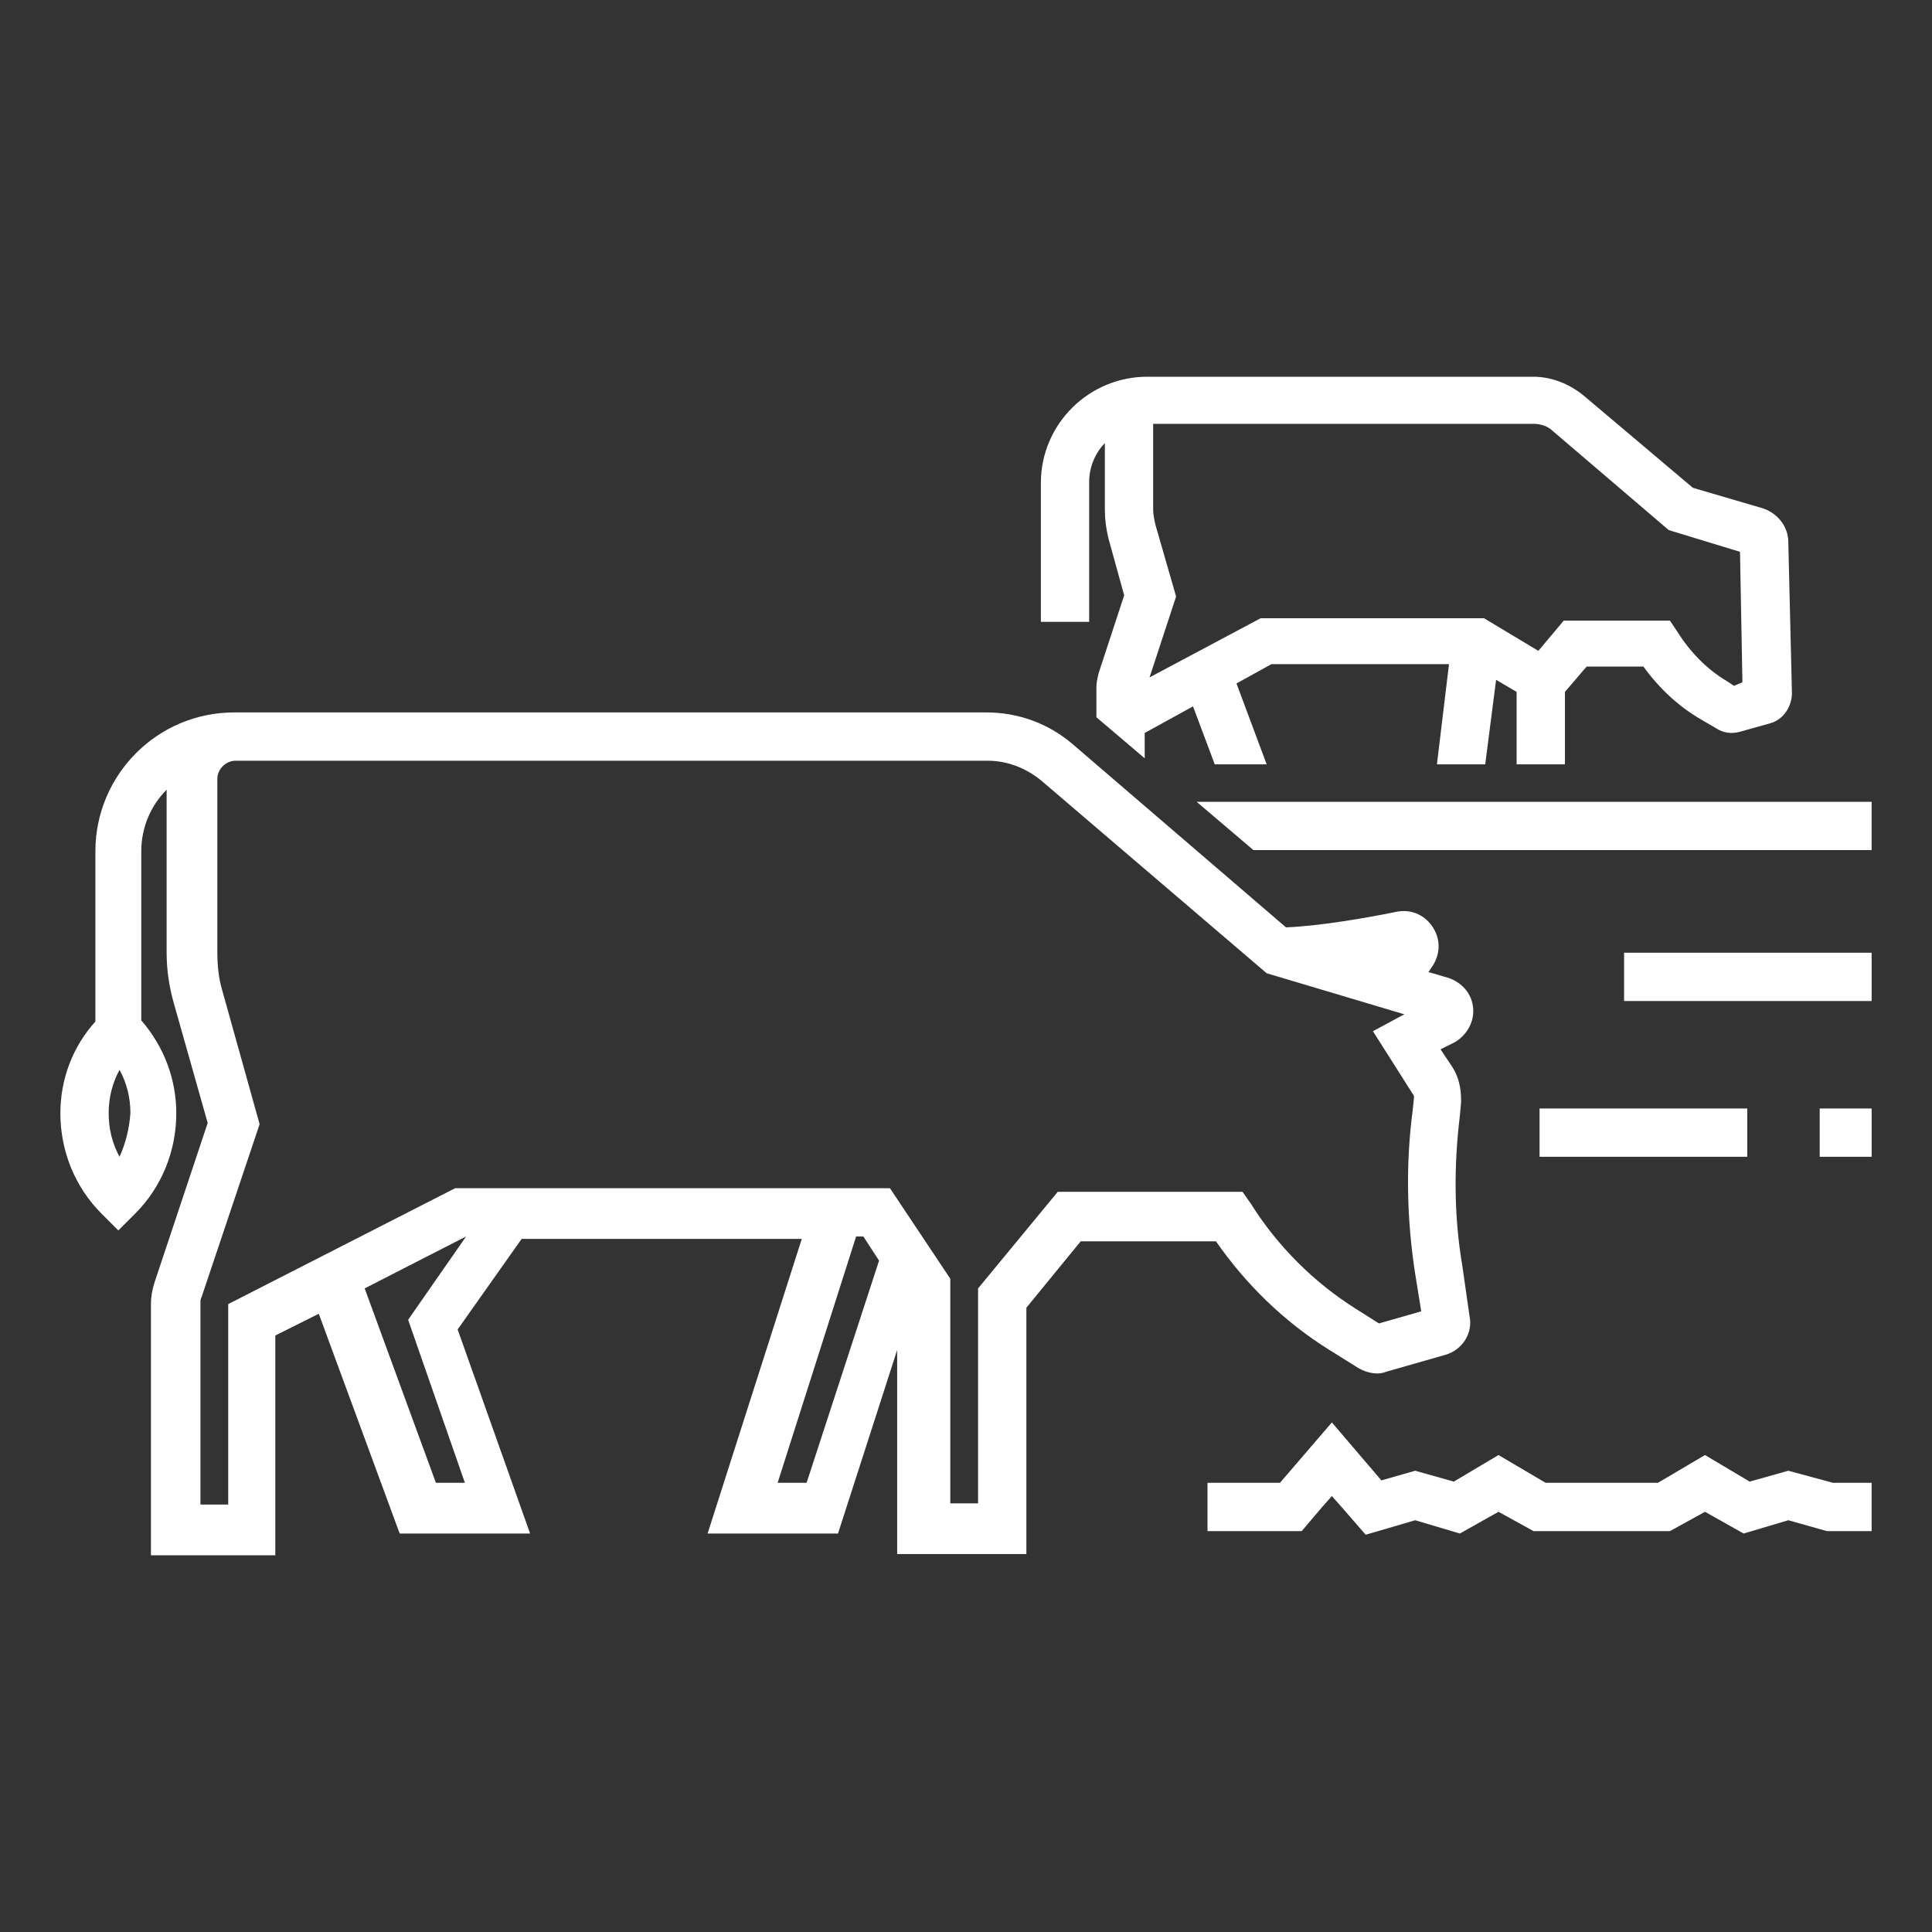 <svg xml:space="preserve" style="enable-background:new 0 0 160 160;" viewBox="0 0 160 160" y="0px" x="0px" xmlns:xlink="http://www.w3.org/1999/xlink" xmlns="http://www.w3.org/2000/svg" id="Layer_1" version="1.1">
<rect x="0" y="0" width="160" height="160" fill="#333333" stroke="none"/>
<style type="text/css">
	.st0{fill:#FFFFFF;}
</style>
<path d="M151.8,122.8l-3.7-1l-3.2,0.9l-3.7-2.2l-3.9,2.3H128l-3.9-2.3l-3.7,2.2l-3.2-0.9l-2.8,0.8l-4.1-4.8l-4.3,5h-6v4
	h7.8l1.7-2l0.8-0.9l0.8,0.9l2,2.3l4.1-1.2l3.7,1.1l3.2-1.8l2.9,1.6h11.3l2.9-1.6l3.2,1.8l3.7-1.1l3.2,0.9h3.7v-4L151.8,122.8z" class="st0"></path>
<g>
	<path d="M134.5,78.9v2v2H155v-4H134.5z" class="st0"></path>
	<path d="M150.7,91.8h4.3v4h-4.3V91.8z" class="st0"></path>
	<path d="M127.5,91.8h17.2v4h-17.2V91.8z" class="st0"></path>
	<path d="M155,66.4H99.1l4.7,4H155V66.4z" class="st0"></path>
</g>
<path d="M121.1,104.8c-0.7-4.1-0.7-8.3-0.2-12.4l0.1-1.1v-0.2c0-1-0.2-1.9-0.7-2.7l-1-1.5l1.2-0.6
	c1-0.6,1.6-1.7,1.5-2.8c-0.1-1.2-0.9-2.1-2-2.5l-1.7-0.5l0.4-0.6c0.6-1,0.6-2.2-0.1-3.2s-1.8-1.4-2.9-1.2c-2.4,0.5-6.5,1.2-9.2,1.3
	L88.8,61.6c-2-1.7-4.5-2.6-7.1-2.6H19.4C13,59,7.9,64.2,7.9,70.5v14.1C6,86.7,5,89.4,5,92.2c0,3.1,1.2,6.1,3.4,8.3l1.4,1.4l1.4-1.4
	c2.2-2.2,3.4-5.2,3.4-8.3c0-2.8-1-5.5-2.9-7.7v-14c0-2,0.8-3.8,2.1-5.1v13.5c0,1.4,0.2,2.8,0.6,4.2l2.8,9.9l-4.4,13.2
	c-0.2,0.6-0.3,1.2-0.3,1.8v20.8h10.3v-18.2l3.6-1.8l6.7,18.2h10.8l-6-16.9l5.3-7.5h23.2L58.6,127h10.8l4.9-15.2v16.9H85v-20.4
	l4.5-5.5h11.2c2.5,3.6,5.7,6.7,9.4,9l2.4,1.5c0.7,0.4,1.6,0.6,2.3,0.3l4.9-1.4c1.4-0.4,2.3-1.8,2-3.2L121.1,104.8z M9.9,95.8
	C9.3,94.7,9,93.5,9,92.2s0.3-2.5,0.9-3.6c0.6,1.1,0.9,2.3,0.9,3.6C10.7,93.5,10.4,94.7,9.9,95.8z M102.9,98.7H87.6l-6.6,8v17.8h-2.3
	v-18.6l-5-7.5h-36L18.9,108v16.6h-2.3v-16.7c0-0.2,0-0.3,0.1-0.5l4.8-14.3L18.4,82c-0.3-1-0.4-2.1-0.4-3.1V64.5
	c0-0.8,0.7-1.5,1.5-1.5h62.3c1.6,0,3.2,0.6,4.5,1.7l18.6,15.9l11.4,3.4l-2.6,1.4l3.3,5.2c0.1,0.1,0.1,0.2,0.1,0.3l-0.1,1
	c-0.6,4.5-0.5,9.1,0.2,13.6l0.5,3.1l-3.5,1l-1.9-1.2c-3.5-2.2-6.5-5.2-8.7-8.7L102.9,98.7z M38.5,122.8h-2.4l-5.9-16.1l8.4-4.3
	l-4.8,6.9L38.5,122.8z M66.8,122.8h-2.4l6.5-20.4h0.6l1.3,2L66.8,122.8z" class="st0"></path>
<path d="M148.1,44.9c0-1.3-0.9-2.4-2.1-2.8l-5.8-1.7l-9-7.6c-1.2-1-2.7-1.6-4.2-1.6H95.3c-0.1,0-0.2,0-0.3,0
	c-4.8,0-8.8,3.9-8.8,8.8v11.5h4V39.9c0-1.2,0.5-2.4,1.3-3.2v5.5c0,0.8,0.1,1.6,0.3,2.4l1.3,4.7L91,55.7c-0.1,0.4-0.2,0.8-0.2,1.2
	v2.5l4,3.4v-2.1l4-2.2l1.8,4.8h4.3l-2.5-6.7l2.9-1.6H120l-1,8.3h4l0.9-7l1.7,1v6h4v-6l1.8-2.1h4.7c1.3,1.8,2.9,3.3,4.8,4.4l1.2,0.7
	c0.6,0.4,1.3,0.5,2,0.3l2.5-0.7c1.1-0.3,1.8-1.4,1.8-2.5L148.1,44.9z M143.6,56.8l-0.6-0.4c-1.7-1-3.1-2.5-4.1-4.1l-0.6-0.9h-8.8
	l-2.1,2.5l-4.5-2.7h-18.5l-9.2,4.9l2.2-6.7l-1.7-5.9c-0.1-0.4-0.2-0.9-0.2-1.3v-7.1H127c0.6,0,1.2,0.2,1.6,0.6l9.6,8.2l5.9,1.8
	l0.2,10.8L143.6,56.8z" class="st0"></path>
</svg>
